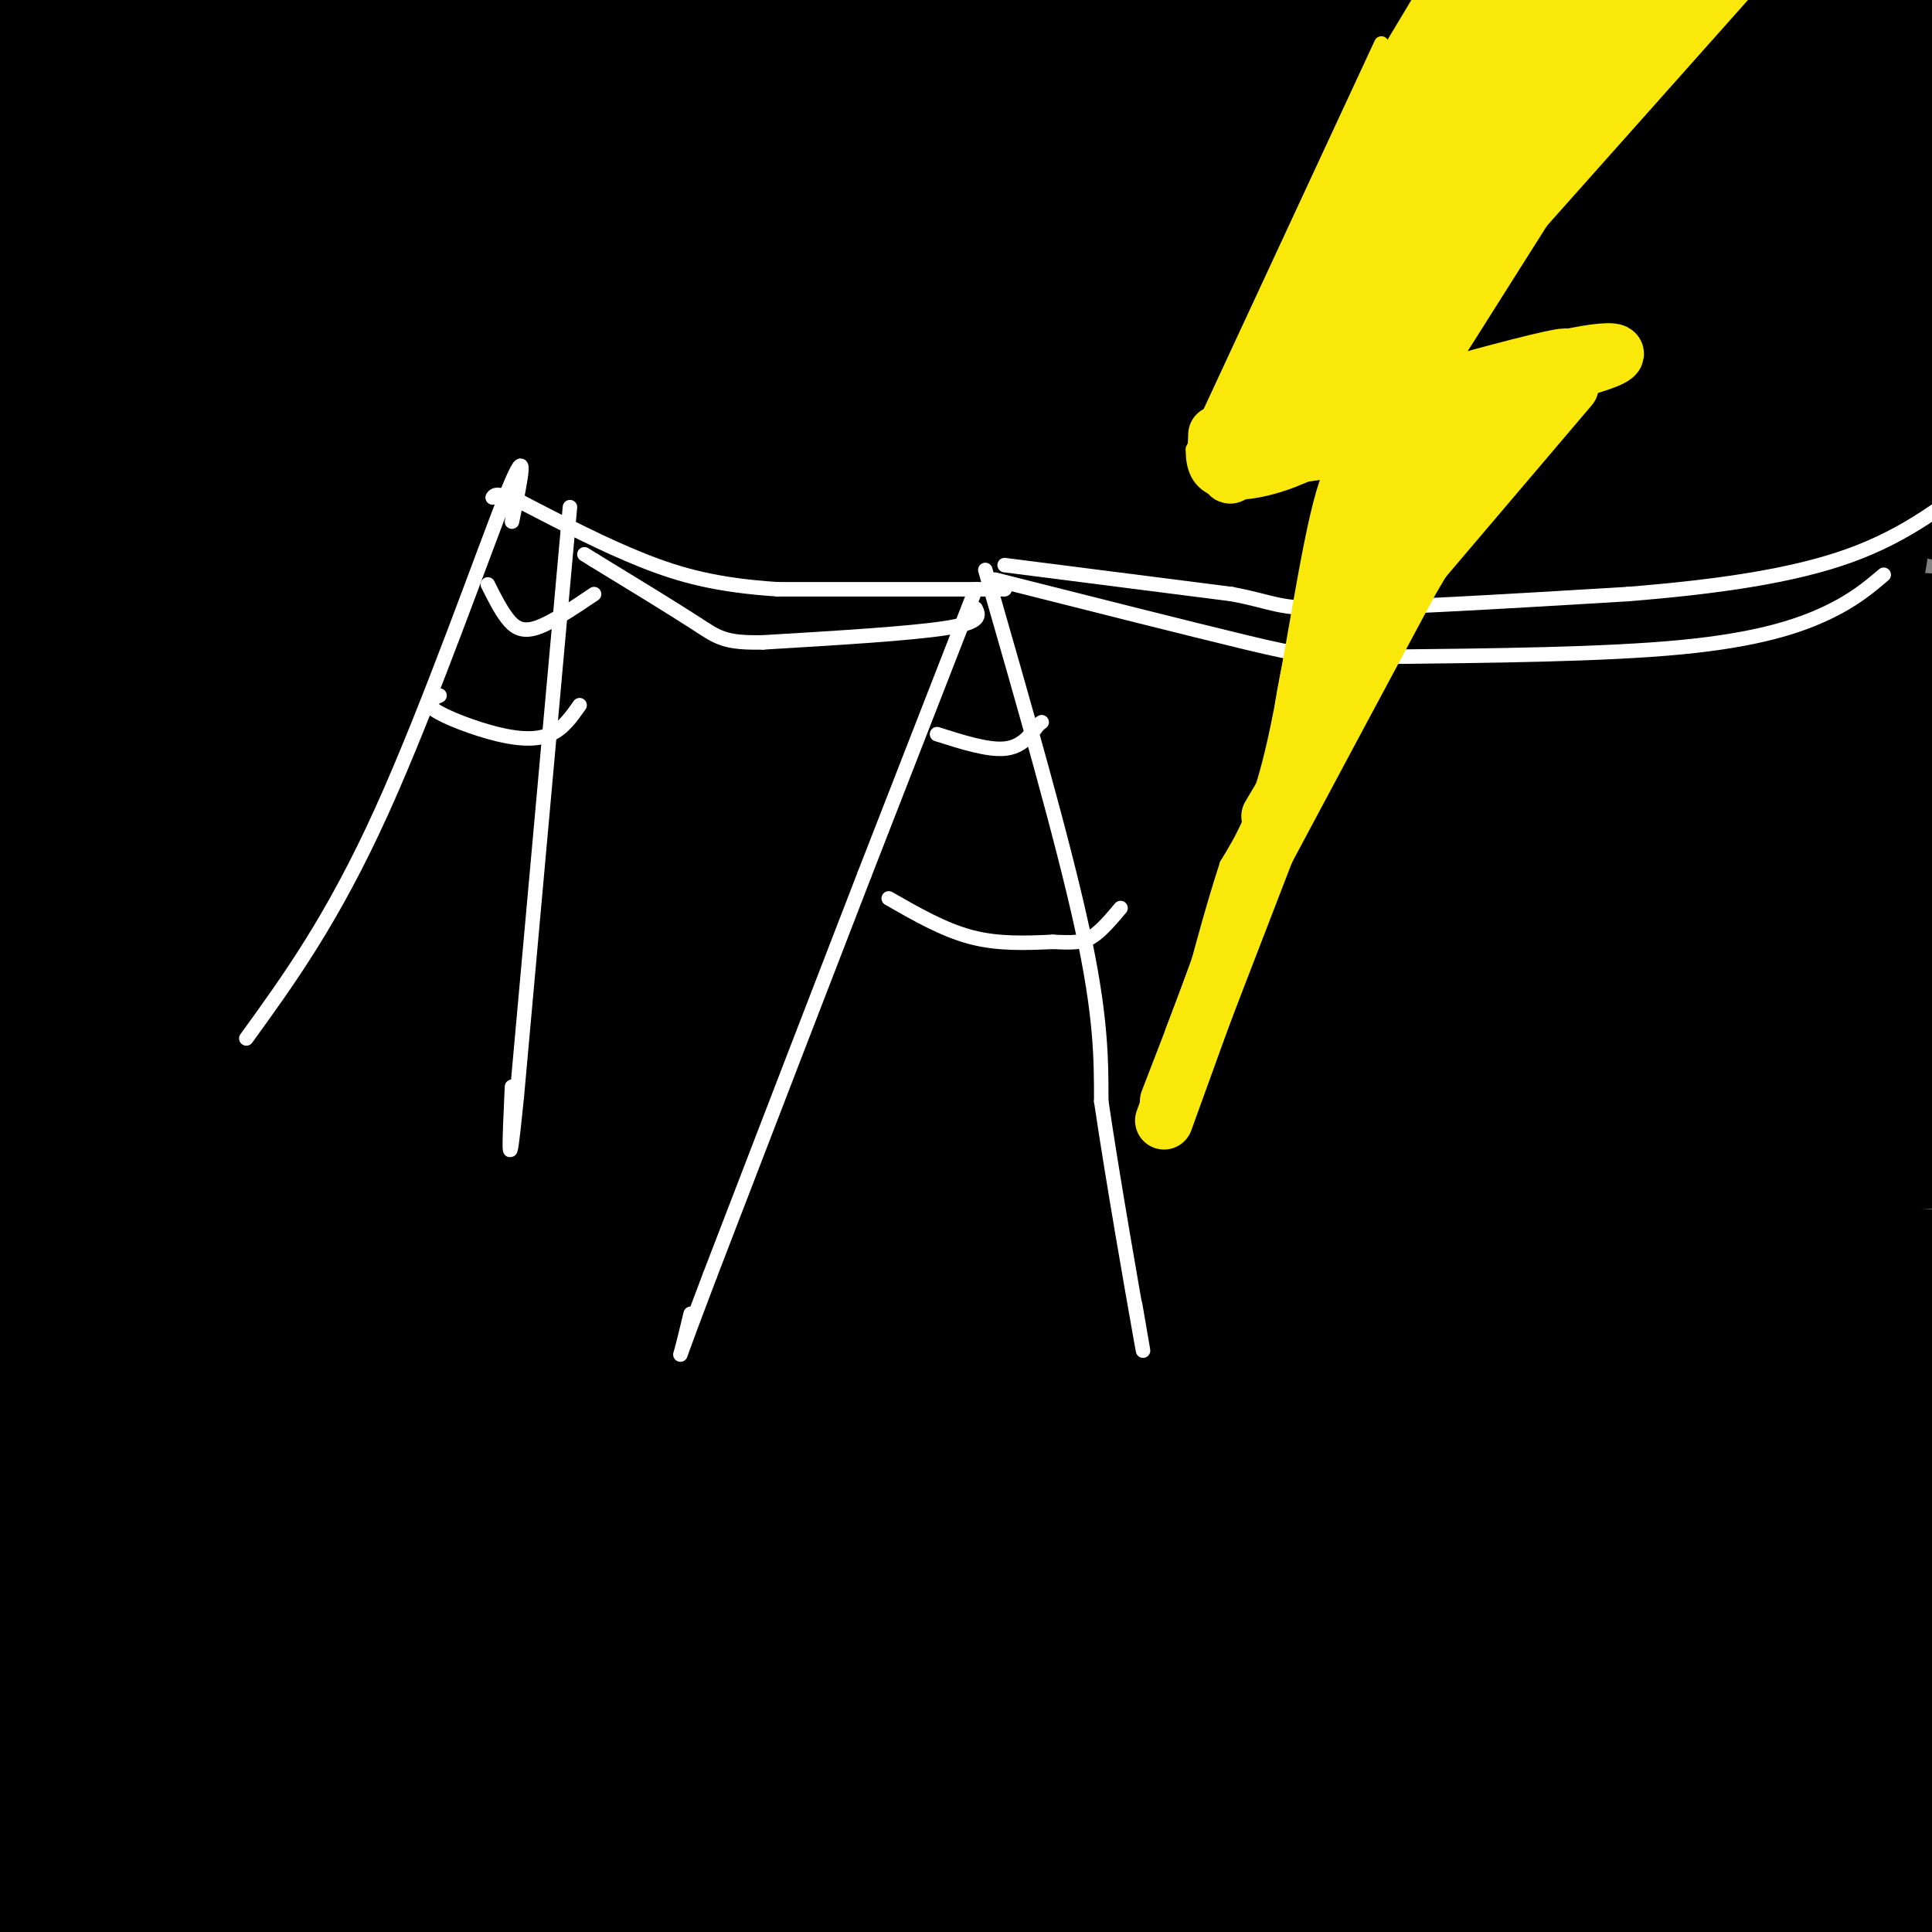 <svg viewBox='0 0 400 400' version='1.1' xmlns='http://www.w3.org/2000/svg' xmlns:xlink='http://www.w3.org/1999/xlink'><rect x="0" y="0" width="400" height="400" fill="#808080" stroke="none"/><g fill='none' stroke='#000000' stroke-width='28' stroke-linecap='round' stroke-linejoin='round'><path d='M276,116c-16.884,-4.839 -33.767,-9.677 -74,-10c-40.233,-0.323 -103.815,3.870 -127,4c-23.185,0.130 -5.971,-3.803 28,-11c33.971,-7.197 84.701,-17.658 101,-23c16.299,-5.342 -1.832,-5.563 48,-8c49.832,-2.437 167.629,-7.088 147,-13c-20.629,-5.912 -179.682,-13.084 -273,-16c-93.318,-2.916 -120.900,-1.575 -137,-2c-16.100,-0.425 -20.719,-2.614 -23,-4c-2.281,-1.386 -2.223,-1.967 0,-3c2.223,-1.033 6.612,-2.516 11,-4'/><path d='M-23,26c16.327,-2.212 51.645,-5.741 77,-8c25.355,-2.259 40.747,-3.249 103,-2c62.253,1.249 171.369,4.736 222,6c50.631,1.264 42.778,0.306 43,0c0.222,-0.306 8.518,0.042 2,-4c-6.518,-4.042 -27.850,-12.473 -67,-18c-39.150,-5.527 -96.118,-8.149 -139,-10c-42.882,-1.851 -71.680,-2.929 -141,0c-69.320,2.929 -179.163,9.866 -154,11c25.163,1.134 185.332,-3.533 301,-4c115.668,-0.467 186.834,3.267 258,7'/><path d='M482,4c60.635,2.479 83.222,5.178 80,5c-3.222,-0.178 -32.255,-3.233 -112,-2c-79.745,1.233 -210.204,6.755 -256,9c-45.796,2.245 -6.929,1.212 -78,5c-71.071,3.788 -252.081,12.397 -176,20c76.081,7.603 409.253,14.201 522,15c112.747,0.799 5.071,-4.200 -74,-6c-79.071,-1.800 -129.535,-0.400 -180,1'/><path d='M208,51c-48.707,1.205 -80.474,3.719 -112,8c-31.526,4.281 -62.812,10.330 -73,13c-10.188,2.670 0.720,1.960 4,3c3.280,1.040 -1.070,3.828 43,1c44.070,-2.828 136.558,-11.273 230,-16c93.442,-4.727 187.837,-5.736 227,-8c39.163,-2.264 23.095,-5.782 -111,-2c-134.095,3.782 -386.218,14.864 -436,16c-49.782,1.136 102.777,-7.676 210,-10c107.223,-2.324 169.112,1.838 231,6'/><path d='M421,62c67.530,1.982 120.853,3.936 42,3c-78.853,-0.936 -289.884,-4.762 -395,-3c-105.116,1.762 -104.317,9.111 -123,13c-18.683,3.889 -56.849,4.318 78,5c134.849,0.682 442.712,1.616 454,7c11.288,5.384 -273.999,15.219 -412,22c-138.001,6.781 -128.714,10.509 -137,15c-8.286,4.491 -34.143,9.746 -60,15'/><path d='M-132,139c64.486,-0.570 255.703,-9.496 367,-11c111.297,-1.504 142.676,4.414 190,6c47.324,1.586 110.592,-1.159 36,5c-74.592,6.159 -287.046,21.222 -384,29c-96.954,7.778 -78.408,8.271 -87,12c-8.592,3.729 -44.322,10.692 -58,14c-13.678,3.308 -5.302,2.959 0,4c5.302,1.041 7.531,3.472 96,3c88.469,-0.472 263.177,-3.848 339,-5c75.823,-1.152 52.760,-0.079 59,2c6.240,2.079 41.783,5.166 54,7c12.217,1.834 1.109,2.417 -10,3'/><path d='M470,208c-58.362,5.198 -199.268,16.692 -329,28c-129.732,11.308 -248.289,22.430 -204,26c44.289,3.570 251.423,-0.413 363,0c111.577,0.413 127.595,5.223 160,7c32.405,1.777 81.197,0.520 34,5c-47.197,4.480 -190.383,14.696 -249,19c-58.617,4.304 -32.666,2.697 -85,10c-52.334,7.303 -182.953,23.515 -159,28c23.953,4.485 202.476,-2.758 381,-10'/><path d='M382,321c108.086,-1.401 187.801,0.097 146,4c-41.801,3.903 -205.120,10.213 -299,16c-93.880,5.787 -118.323,11.052 -154,17c-35.677,5.948 -82.587,12.580 -82,13c0.587,0.420 48.671,-5.371 109,-10c60.329,-4.629 132.903,-8.096 195,-10c62.097,-1.904 113.719,-2.243 182,-3c68.281,-0.757 153.223,-1.930 73,3c-80.223,4.930 -325.612,15.965 -571,27'/><path d='M-19,378c-71.109,3.011 36.618,-2.963 80,-8c43.382,-5.037 22.419,-9.138 138,-2c115.581,7.138 367.706,25.517 408,31c40.294,5.483 -131.244,-1.928 -242,-5c-110.756,-3.072 -160.732,-1.806 -215,1c-54.268,2.806 -112.829,7.150 -129,10c-16.171,2.850 10.049,4.206 19,5c8.951,0.794 0.631,1.027 44,2c43.369,0.973 138.425,2.686 216,2c77.575,-0.686 137.670,-3.772 181,-6c43.330,-2.228 69.897,-3.600 83,-5c13.103,-1.400 12.744,-2.829 7,-4c-5.744,-1.171 -16.872,-2.086 -28,-3'/><path d='M543,396c-32.489,-1.032 -99.713,-2.111 -134,-3c-34.287,-0.889 -35.637,-1.588 -148,5c-112.363,6.588 -335.739,20.461 -417,24c-81.261,3.539 -20.408,-3.257 7,-8c27.408,-4.743 21.369,-7.434 35,-11c13.631,-3.566 46.931,-8.008 57,-11c10.069,-2.992 -3.094,-4.533 115,-12c118.094,-7.467 367.444,-20.859 470,-27c102.556,-6.141 58.318,-5.031 48,-6c-10.318,-0.969 13.284,-4.017 24,-6c10.716,-1.983 8.548,-2.899 3,-5c-5.548,-2.101 -14.475,-5.385 -44,-8c-29.525,-2.615 -79.649,-4.560 -135,-4c-55.351,0.560 -115.929,3.624 -192,9c-76.071,5.376 -167.634,13.063 -229,17c-61.366,3.937 -92.533,4.125 -97,2c-4.467,-2.125 17.767,-6.562 40,-11'/><path d='M-54,341c31.973,-5.738 91.906,-14.583 126,-20c34.094,-5.417 42.349,-7.408 125,-10c82.651,-2.592 239.697,-5.787 314,-8c74.303,-2.213 65.863,-3.444 68,-5c2.137,-1.556 14.852,-3.437 21,-5c6.148,-1.563 5.728,-2.808 3,-7c-2.728,-4.192 -7.763,-11.332 -59,-15c-51.237,-3.668 -148.676,-3.865 -183,-5c-34.324,-1.135 -5.534,-3.209 -95,4c-89.466,7.209 -297.187,23.699 -374,29c-76.813,5.301 -22.718,-0.588 4,-6c26.718,-5.412 26.058,-10.348 54,-17c27.942,-6.652 84.484,-15.022 133,-21c48.516,-5.978 89.004,-9.565 163,-13c73.996,-3.435 181.498,-6.717 289,-10'/><path d='M535,232c37.763,-4.140 -12.328,-9.488 -65,-12c-52.672,-2.512 -107.923,-2.186 -140,-2c-32.077,0.186 -40.979,0.233 -88,4c-47.021,3.767 -132.160,11.255 -218,21c-85.840,9.745 -172.382,21.746 -139,19c33.382,-2.746 186.688,-20.238 269,-29c82.312,-8.762 93.631,-8.795 156,-9c62.369,-0.205 175.790,-0.581 208,-2c32.210,-1.419 -16.790,-3.882 -49,-6c-32.210,-2.118 -47.632,-3.891 -121,-5c-73.368,-1.109 -204.684,-1.555 -336,-2'/><path d='M12,209c77.837,-8.537 440.429,-28.879 561,-38c120.571,-9.121 -0.881,-7.021 -56,-7c-55.119,0.021 -43.906,-2.039 -129,0c-85.094,2.039 -266.495,8.175 -337,10c-70.505,1.825 -30.113,-0.660 30,-6c60.113,-5.340 139.948,-13.534 185,-18c45.052,-4.466 55.322,-5.202 116,-6c60.678,-0.798 171.765,-1.656 196,-3c24.235,-1.344 -38.383,-3.172 -101,-5'/><path d='M477,136c-63.525,-0.847 -171.837,-0.463 -258,-1c-86.163,-0.537 -150.176,-1.994 -149,-6c1.176,-4.006 67.541,-10.560 126,-16c58.459,-5.440 109.013,-9.764 175,-12c65.987,-2.236 147.409,-2.383 181,-5c33.591,-2.617 19.351,-7.705 -110,-2c-129.351,5.705 -373.815,22.201 -438,26c-64.185,3.799 51.907,-5.101 168,-14'/><path d='M172,106c71.554,-4.964 166.438,-10.372 253,-13c86.562,-2.628 164.801,-2.474 156,-1c-8.801,1.474 -104.641,4.269 -181,9c-76.359,4.731 -133.237,11.400 -181,17c-47.763,5.600 -86.412,10.133 -111,15c-24.588,4.867 -35.116,10.067 -52,13c-16.884,2.933 -40.122,3.597 54,4c94.122,0.403 305.606,0.544 364,2c58.394,1.456 -36.303,4.228 -131,7'/><path d='M343,159c-82.975,5.129 -224.912,14.450 -311,23c-86.088,8.550 -116.329,16.328 -99,16c17.329,-0.328 82.226,-8.763 213,-12c130.774,-3.237 327.423,-1.275 307,-1c-20.423,0.275 -257.920,-1.136 -368,-1c-110.080,0.136 -92.743,1.820 -113,5c-20.257,3.180 -78.108,7.856 -111,12c-32.892,4.144 -40.826,7.755 -43,10c-2.174,2.245 1.413,3.122 5,4'/><path d='M-177,215c8.289,1.333 26.511,2.667 48,2c21.489,-0.667 46.244,-3.333 71,-6'/><path d='M8,154c-6.429,-11.263 -12.857,-22.527 -11,-15c1.857,7.527 12.000,33.843 17,76c5.000,42.157 4.856,100.154 6,102c1.144,1.846 3.577,-52.458 4,-109c0.423,-56.542 -1.165,-115.320 -3,-129c-1.835,-13.680 -3.917,17.740 -6,25c-2.083,7.260 -4.167,-9.640 0,27c4.167,36.640 14.583,126.820 25,217'/><path d='M40,348c5.595,57.002 7.084,91.006 6,20c-1.084,-71.006 -4.741,-247.022 -1,-260c3.741,-12.978 14.879,137.084 21,205c6.121,67.916 7.226,53.688 8,28c0.774,-25.688 1.218,-62.834 -2,-106c-3.218,-43.166 -10.097,-92.352 -13,-106c-2.903,-13.648 -1.829,8.244 0,25c1.829,16.756 4.415,28.378 7,40'/><path d='M66,194c6.277,28.757 18.469,80.650 26,107c7.531,26.350 10.401,27.158 12,27c1.599,-0.158 1.928,-1.280 3,-5c1.072,-3.720 2.886,-10.037 -2,-50c-4.886,-39.963 -16.472,-113.572 -20,-133c-3.528,-19.428 1.000,15.325 9,58c8.000,42.675 19.471,93.271 25,111c5.529,17.729 5.117,2.591 -5,-33c-10.117,-35.591 -29.940,-91.636 -41,-124c-11.060,-32.364 -13.356,-41.046 -16,-57c-2.644,-15.954 -5.635,-39.180 -2,-24c3.635,15.180 13.896,68.766 19,103c5.104,34.234 5.052,49.117 5,64'/><path d='M79,238c1.561,22.712 2.964,47.491 0,14c-2.964,-33.491 -10.296,-125.253 -14,-160c-3.704,-34.747 -3.782,-12.481 -8,19c-4.218,31.481 -12.578,72.175 -16,105c-3.422,32.825 -1.908,57.781 0,74c1.908,16.219 4.209,23.701 7,29c2.791,5.299 6.071,8.415 9,12c2.929,3.585 5.506,7.640 2,-21c-3.506,-28.640 -13.094,-89.976 -16,-136c-2.906,-46.024 0.872,-76.737 -2,-74c-2.872,2.737 -12.392,38.925 -19,74c-6.608,35.075 -10.304,69.038 -14,103'/><path d='M8,277c-2.060,32.659 -0.209,62.805 2,83c2.209,20.195 4.775,30.438 7,35c2.225,4.562 4.107,3.443 7,15c2.893,11.557 6.796,35.788 1,-15c-5.796,-50.788 -21.291,-176.596 -28,-230c-6.709,-53.404 -4.631,-34.403 -2,-37c2.631,-2.597 5.817,-26.792 5,-35c-0.817,-8.208 -5.636,-0.428 -8,36c-2.364,36.428 -2.275,101.505 -2,135c0.275,33.495 0.734,35.409 3,50c2.266,14.591 6.339,41.859 12,61c5.661,19.141 12.909,30.153 18,40c5.091,9.847 8.026,18.528 8,6c-0.026,-12.528 -3.013,-46.264 -6,-80'/><path d='M25,341c1.556,-24.133 8.444,-44.467 12,-53c3.556,-8.533 3.778,-5.267 4,-2'/><path d='M286,136c13.662,-3.335 27.325,-6.670 38,0c10.675,6.670 18.364,23.345 25,31c6.636,7.655 12.219,6.288 16,4c3.781,-2.288 5.760,-5.499 9,-14c3.240,-8.501 7.740,-22.293 11,-42c3.260,-19.707 5.279,-45.328 4,-48c-1.279,-2.672 -5.857,17.606 -8,36c-2.143,18.394 -1.851,34.905 1,45c2.851,10.095 8.262,13.775 12,16c3.738,2.225 5.803,2.996 8,3c2.197,0.004 4.527,-0.757 7,-3c2.473,-2.243 5.090,-5.967 7,-15c1.910,-9.033 3.114,-23.376 2,-43c-1.114,-19.624 -4.546,-44.528 -7,-56c-2.454,-11.472 -3.930,-9.512 -6,-9c-2.070,0.512 -4.734,-0.425 -8,1c-3.266,1.425 -7.133,5.213 -11,9'/><path d='M386,51c-2.807,6.258 -4.326,17.404 -3,26c1.326,8.596 5.497,14.642 10,19c4.503,4.358 9.340,7.026 12,6c2.660,-1.026 3.145,-5.748 -1,-17c-4.145,-11.252 -12.918,-29.036 -18,-40c-5.082,-10.964 -6.473,-15.110 -13,-24c-6.527,-8.890 -18.190,-22.525 -25,-28c-6.810,-5.475 -8.769,-2.789 -10,-1c-1.231,1.789 -1.736,2.682 -1,5c0.736,2.318 2.712,6.061 7,12c4.288,5.939 10.887,14.075 23,22c12.113,7.925 29.739,15.640 38,19c8.261,3.360 7.158,2.365 0,-5c-7.158,-7.365 -20.369,-21.098 -29,-29c-8.631,-7.902 -12.682,-9.971 -18,-12c-5.318,-2.029 -11.904,-4.019 -17,-5c-5.096,-0.981 -8.704,-0.955 -14,2c-5.296,2.955 -12.281,8.839 -16,13c-3.719,4.161 -4.172,6.600 -5,9c-0.828,2.400 -2.031,4.762 -1,8c1.031,3.238 4.294,7.354 9,10c4.706,2.646 10.853,3.823 17,5'/><path d='M331,46c4.365,-1.258 6.777,-6.902 6,-12c-0.777,-5.098 -4.745,-9.650 -8,-13c-3.255,-3.350 -5.798,-5.499 -9,-7c-3.202,-1.501 -7.064,-2.356 -11,-2c-3.936,0.356 -7.946,1.921 -15,7c-7.054,5.079 -17.150,13.670 -22,19c-4.850,5.330 -4.453,7.397 -5,10c-0.547,2.603 -2.038,5.742 6,8c8.038,2.258 25.605,3.635 39,2c13.395,-1.635 22.617,-6.281 28,-10c5.383,-3.719 6.927,-6.511 8,-11c1.073,-4.489 1.674,-10.675 1,-16c-0.674,-5.325 -2.623,-9.787 -9,-16c-6.377,-6.213 -17.181,-14.176 -26,-17c-8.819,-2.824 -15.652,-0.509 -22,1c-6.348,1.509 -12.212,2.211 -20,9c-7.788,6.789 -17.500,19.665 -22,25c-4.500,5.335 -3.789,3.129 -4,9c-0.211,5.871 -1.346,19.820 -1,28c0.346,8.180 2.173,10.590 4,13'/></g>
<g fill='none' stroke='#ffffff' stroke-width='3' stroke-linecap='round' stroke-linejoin='round'><path d='M390,119c-3.111,2.644 -6.222,5.289 -12,8c-5.778,2.711 -14.222,5.489 -30,7c-15.778,1.511 -38.889,1.756 -62,2'/><path d='M286,136c-13.556,0.222 -16.444,-0.222 -28,-3c-11.556,-2.778 -31.778,-7.889 -52,-13'/><path d='M208,117c0.000,0.000 47.000,6.000 47,6'/><path d='M255,123c9.267,1.733 8.933,3.067 21,3c12.067,-0.067 36.533,-1.533 61,-3'/><path d='M337,123c18.467,-1.489 34.133,-3.711 46,-8c11.867,-4.289 19.933,-10.644 28,-17'/><path d='M202,122c0.000,0.000 -23.000,59.000 -23,59'/><path d='M179,181c-9.167,23.667 -20.583,53.333 -32,83'/><path d='M147,264c-6.400,16.822 -6.400,17.378 -6,16c0.400,-1.378 1.200,-4.689 2,-8'/><path d='M204,118c8.000,27.833 16.000,55.667 20,74c4.000,18.333 4.000,27.167 4,36'/><path d='M228,228c2.444,16.533 6.556,39.867 8,48c1.444,8.133 0.222,1.067 -1,-6'/><path d='M194,152c5.250,1.667 10.500,3.333 14,3c3.500,-0.333 5.250,-2.667 7,-5'/><path d='M215,150c1.167,-0.833 0.583,-0.417 0,0'/><path d='M184,186c5.667,3.250 11.333,6.500 17,8c5.667,1.500 11.333,1.250 17,1'/><path d='M218,195c4.156,0.200 6.044,0.200 8,-1c1.956,-1.200 3.978,-3.600 6,-6'/><path d='M202,126c0.667,1.417 1.333,2.833 -6,4c-7.333,1.167 -22.667,2.083 -38,3'/><path d='M158,133c-8.089,0.156 -9.311,-0.956 -14,-4c-4.689,-3.044 -12.844,-8.022 -21,-13'/><path d='M123,116c-3.500,-2.167 -1.750,-1.083 0,0'/><path d='M208,122c0.000,0.000 -47.000,0.000 -47,0'/><path d='M161,122c-12.422,-0.800 -19.978,-2.800 -28,-6c-8.022,-3.200 -16.511,-7.600 -25,-12'/><path d='M108,104c-5.167,-2.167 -5.583,-1.583 -6,-1'/><path d='M106,108c1.844,-8.822 3.689,-17.644 -1,-6c-4.689,11.644 -15.911,43.756 -26,66c-10.089,22.244 -19.044,34.622 -28,47'/><path d='M118,105c0.000,0.000 -11.000,122.000 -11,122'/><path d='M107,227c-2.000,20.000 -1.500,9.000 -1,-2'/><path d='M101,121c1.289,2.578 2.578,5.156 4,7c1.422,1.844 2.978,2.956 6,2c3.022,-0.956 7.511,-3.978 12,-7'/><path d='M91,144c-1.601,0.738 -3.202,1.476 -1,3c2.202,1.524 8.208,3.833 13,5c4.792,1.167 8.369,1.190 11,0c2.631,-1.190 4.315,-3.595 6,-6'/></g>
<g fill='none' stroke='#fae80b' stroke-width='3' stroke-linecap='round' stroke-linejoin='round'><path d='M286,9c0.000,0.000 -39.000,84.000 -39,84'/><path d='M247,93c-0.333,14.329 18.333,8.150 26,4c7.667,-4.150 4.333,-6.271 1,5c-3.333,11.271 -6.667,35.935 -10,51c-3.333,15.065 -6.667,20.533 -10,26'/><path d='M254,179c-3.167,9.667 -6.083,20.833 -9,32'/><path d='M245,211c-2.733,10.000 -5.067,19.000 -5,20c0.067,1.000 2.533,-6.000 5,-13'/><path d='M245,218c9.167,-17.833 29.583,-55.917 50,-94'/><path d='M295,124c12.667,-24.167 19.333,-37.583 26,-51'/><path d='M321,73c-8.222,-1.933 -41.778,18.733 -47,16c-5.222,-2.733 17.889,-28.867 41,-55'/><path d='M315,34c8.667,-12.667 9.833,-16.833 11,-21'/></g>
<g fill='none' stroke='#fae80b' stroke-width='12' stroke-linecap='round' stroke-linejoin='round'><path d='M269,72c18.466,-33.260 36.931,-66.520 34,-60c-2.931,6.520 -27.260,52.820 -38,70c-10.740,17.180 -7.892,5.241 2,-17c9.892,-22.241 26.826,-54.783 33,-66c6.174,-11.217 1.587,-1.108 -3,9'/><path d='M297,8c-9.842,22.522 -32.947,74.325 -40,87c-7.053,12.675 1.947,-13.780 15,-40c13.053,-26.220 30.158,-52.206 29,-48c-1.158,4.206 -20.579,38.603 -40,73'/><path d='M261,80c-8.533,14.556 -9.867,14.444 -7,9c2.867,-5.444 9.933,-16.222 17,-27'/><path d='M253,90c-0.417,2.000 -0.833,4.000 -1,4c-0.167,0.000 -0.083,-2.000 0,-4'/><path d='M260,93c3.906,-5.930 7.812,-11.860 20,-23c12.188,-11.140 32.659,-27.491 46,-40c13.341,-12.509 19.553,-21.175 20,-25c0.447,-3.825 -4.872,-2.807 -12,3c-7.128,5.807 -16.064,16.404 -25,27'/><path d='M309,35c-16.215,15.492 -44.253,40.721 -33,30c11.253,-10.721 61.797,-57.392 65,-60c3.203,-2.608 -40.935,38.847 -55,53c-14.065,14.153 1.944,1.003 20,-16c18.056,-17.003 38.159,-37.858 45,-46c6.841,-8.142 0.421,-3.571 -6,1'/><path d='M345,-3c-11.743,8.539 -38.100,29.388 -43,35c-4.900,5.612 11.657,-4.013 24,-13c12.343,-8.987 20.471,-17.337 24,-21c3.529,-3.663 2.460,-2.640 1,-4c-1.460,-1.360 -3.311,-5.105 -14,2c-10.689,7.105 -30.216,25.059 -33,30c-2.784,4.941 11.173,-3.131 23,-15c11.827,-11.869 21.522,-27.534 19,-28c-2.522,-0.466 -17.261,14.267 -32,29'/><path d='M314,12c-9.640,10.601 -17.740,22.605 -17,24c0.740,1.395 10.322,-7.819 17,-17c6.678,-9.181 10.453,-18.327 16,-27c5.547,-8.673 12.865,-16.871 2,-5c-10.865,11.871 -39.912,43.811 -39,40c0.912,-3.811 31.784,-43.372 34,-47c2.216,-3.628 -24.224,28.678 -34,40c-9.776,11.322 -2.888,1.661 4,-8'/><path d='M297,12c5.511,-10.800 17.289,-33.800 17,-35c-0.289,-1.200 -12.644,19.400 -25,40'/><path d='M255,96c30.000,-4.417 60.000,-8.833 62,-10c2.000,-1.167 -24.000,0.917 -50,3'/><path d='M267,89c4.530,-1.861 40.853,-8.014 57,-12c16.147,-3.986 12.116,-5.804 -3,-2c-15.116,3.804 -41.319,13.230 -51,17c-9.681,3.770 -2.841,1.885 4,0'/><path d='M274,92c15.929,-5.143 53.750,-18.000 50,-18c-3.750,0.000 -49.071,12.857 -58,16c-8.929,3.143 18.536,-3.429 46,-10'/><path d='M312,80c8.226,-1.821 5.792,-1.375 6,-1c0.208,0.375 3.060,0.679 1,3c-2.060,2.321 -9.030,6.661 -16,11'/><path d='M325,80c0.000,0.000 -51.000,60.000 -51,60'/><path d='M311,88c0.000,0.000 -48.000,81.000 -48,81'/><path d='M247,215c0.000,0.000 43.000,-114.000 43,-114'/><path d='M276,144c3.879,-20.555 7.758,-41.110 10,-48c2.242,-6.890 2.848,-0.115 -1,17c-3.848,17.115 -12.152,44.569 -12,41c0.152,-3.569 8.758,-38.163 10,-44c1.242,-5.837 -4.879,17.081 -11,40'/><path d='M272,150c0.500,-2.833 7.250,-29.917 14,-57'/><path d='M279,120c-5.060,19.149 -10.119,38.298 -8,27c2.119,-11.298 11.417,-53.042 11,-53c-0.417,0.042 -10.548,41.869 -12,52c-1.452,10.131 5.774,-11.435 13,-33'/><path d='M305,99c-4.911,6.644 -9.822,13.289 -9,10c0.822,-3.289 7.378,-16.511 7,-17c-0.378,-0.489 -7.689,11.756 -15,24'/><path d='M241,232c0.000,0.000 17.000,-47.000 17,-47'/><path d='M242,228c0.000,0.000 27.000,-70.000 27,-70'/><path d='M280,86c8.155,-11.685 16.310,-23.369 20,-27c3.690,-3.631 2.917,0.792 -2,9c-4.917,8.208 -13.976,20.202 -12,17c1.976,-3.202 14.988,-21.601 28,-40'/><path d='M289,85c0.000,0.000 55.000,-87.000 55,-87'/><path d='M296,65c0.000,0.000 73.000,-82.000 73,-82'/></g>
</svg>